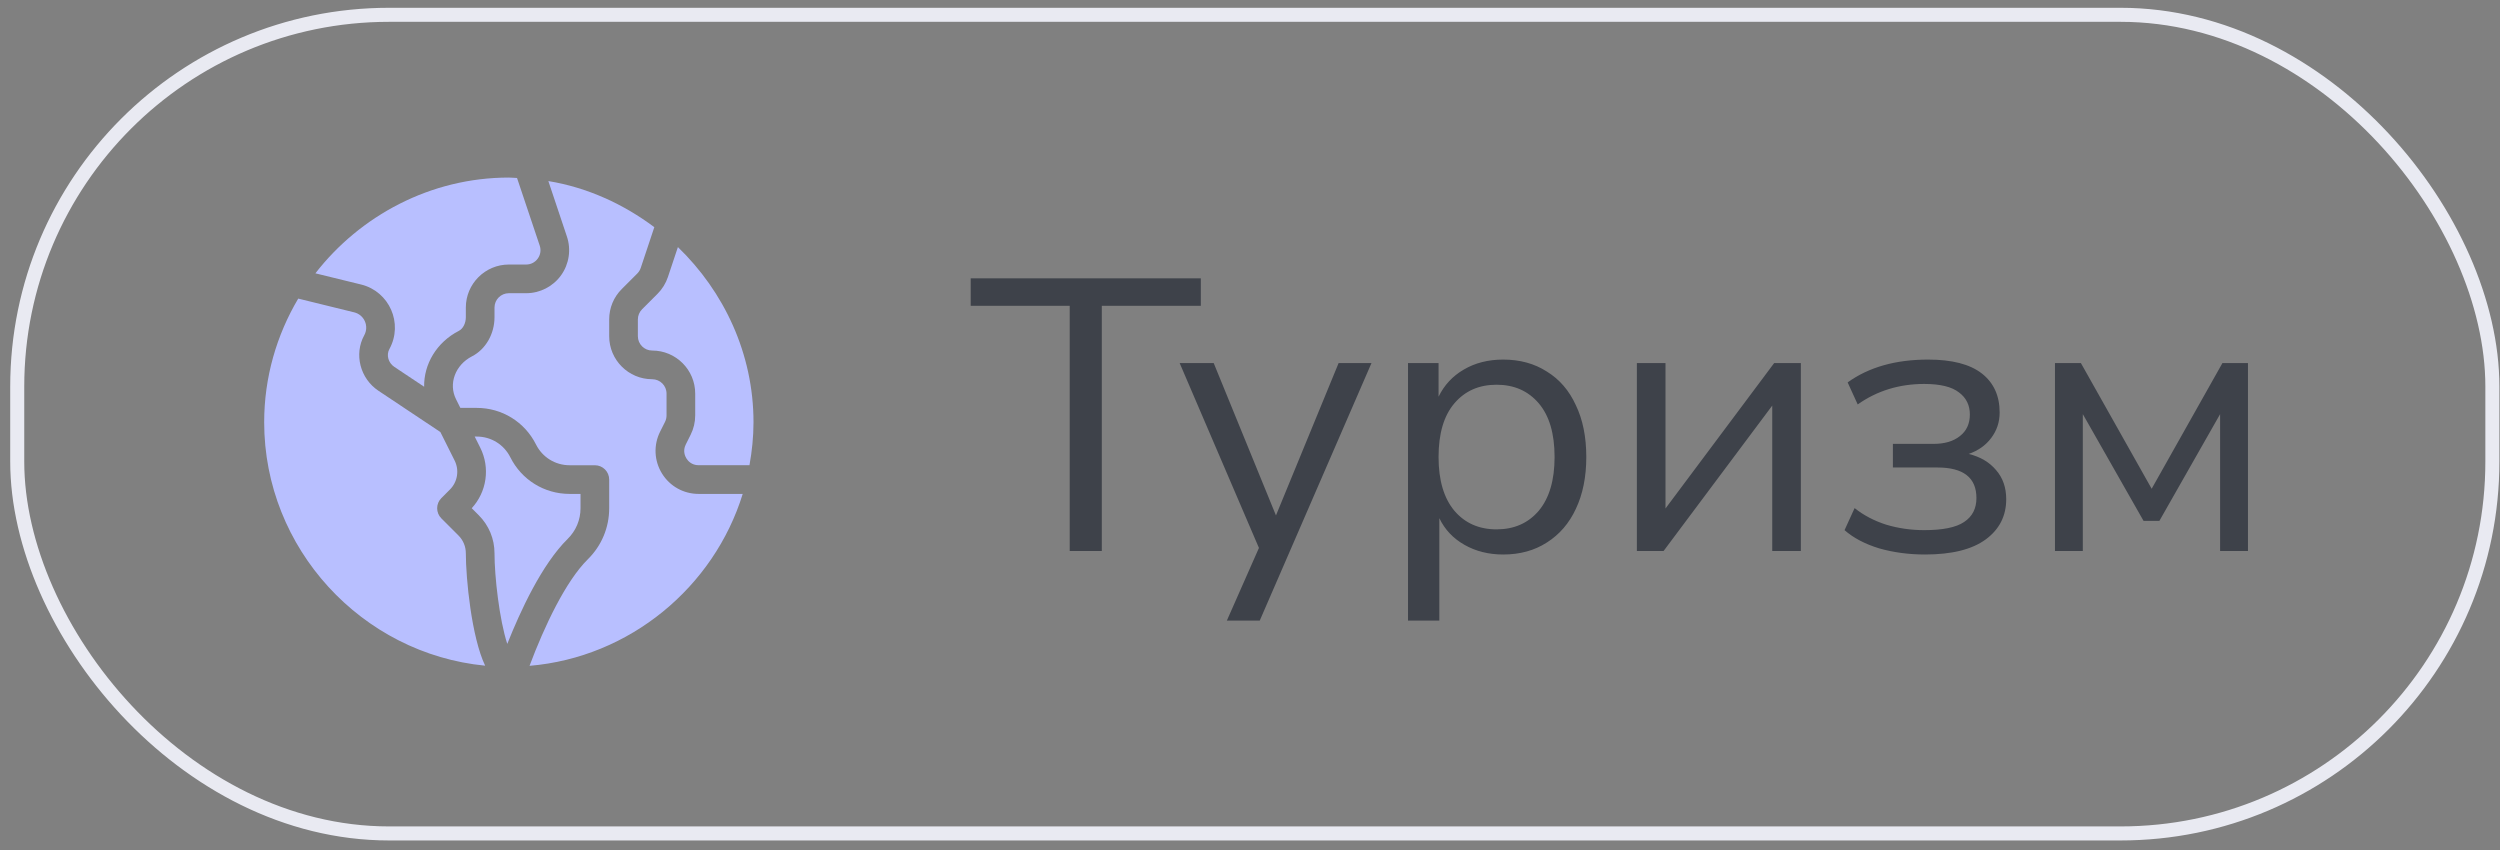 <?xml version="1.0" encoding="UTF-8"?> <svg xmlns="http://www.w3.org/2000/svg" width="197" height="67" viewBox="0 0 197 67" fill="none"><rect x="0" y="0" width="197" height="67" fill="#808080" stroke="none"/><rect x="1.358" y="1.167" width="195.041" height="64.508" rx="29.297" stroke="#E9EAF2" stroke-width="1.106"></rect><path d="M52.633 21.826C52.467 22.324 52.184 22.782 51.815 23.151L50.595 24.371C50.384 24.583 50.265 24.87 50.264 25.17V26.494C50.264 27.117 50.77 27.623 51.393 27.623C53.262 27.623 54.782 29.143 54.782 31.012V32.739C54.782 33.264 54.659 33.783 54.425 34.253L54.039 35.026C53.784 35.534 53.988 35.963 54.089 36.124C54.188 36.285 54.48 36.66 55.049 36.66H59.058C59.256 35.558 59.376 34.43 59.376 33.272C59.376 27.855 57.038 22.965 53.419 19.47L52.633 21.826ZM30.684 27.507C30.425 27.976 30.596 28.593 31.074 28.911L33.422 30.476C33.393 28.703 34.396 26.977 36.158 26.072C36.487 25.903 36.708 25.471 36.708 24.995V24.234C36.708 22.366 38.228 20.845 40.097 20.845H41.461C41.829 20.845 42.164 20.673 42.378 20.373C42.593 20.073 42.649 19.701 42.529 19.352L40.742 14.025C40.526 14.018 40.315 13.992 40.097 13.992C33.928 13.992 28.369 17.003 24.853 21.538L28.464 22.422C30.681 22.973 31.795 25.48 30.684 27.507Z" fill="#B8BFFF"></path><path d="M44.216 21.688C43.581 22.575 42.551 23.105 41.46 23.105H40.096C39.473 23.105 38.967 23.611 38.967 24.235V24.996C38.967 26.317 38.269 27.529 37.188 28.082C35.876 28.756 35.324 30.238 35.933 31.455L36.276 32.142H37.57C39.558 32.142 41.346 33.247 42.237 35.026C42.741 36.034 43.755 36.661 44.882 36.661H46.874C47.499 36.661 48.004 37.166 48.004 37.79V40.05C48.004 41.572 47.407 42.999 46.325 44.068C44.581 45.79 42.901 49.335 41.727 52.468C49.631 51.799 56.262 46.26 58.526 38.92H55.049C53.865 38.92 52.787 38.319 52.165 37.313C51.544 36.306 51.488 35.073 52.017 34.015L52.404 33.243C52.482 33.087 52.523 32.914 52.523 32.739V31.012C52.523 30.389 52.016 29.883 51.393 29.883C49.524 29.883 48.004 28.363 48.004 26.494V25.17C48.004 24.265 48.357 23.414 48.997 22.774L50.217 21.554C50.341 21.429 50.435 21.277 50.491 21.11L51.56 17.901C49.148 16.097 46.306 14.776 43.21 14.268L44.667 18.624C45.019 19.655 44.85 20.801 44.216 21.688ZM38.23 52.456C37.157 50.212 36.708 45.578 36.708 43.597C36.708 43.068 36.501 42.57 36.127 42.196L34.779 40.848C34.338 40.407 34.338 39.692 34.779 39.251L35.452 38.578C35.747 38.284 35.941 37.905 36.008 37.494C36.075 37.083 36.01 36.662 35.824 36.29L34.702 34.045L29.82 30.791C28.376 29.829 27.884 27.909 28.702 26.42C29.097 25.703 28.708 24.811 27.916 24.614L23.501 23.529C21.808 26.389 20.817 29.713 20.817 33.272C20.817 43.231 28.514 51.514 38.23 52.456Z" fill="#B8BFFF"></path><path d="M45.745 40.05V38.92H44.882C42.894 38.92 41.106 37.815 40.215 36.036C39.711 35.028 38.697 34.401 37.57 34.401H37.406L37.845 35.279C38.23 36.048 38.372 36.916 38.252 37.768C38.132 38.62 37.755 39.415 37.173 40.047L37.724 40.599C38.525 41.4 38.967 42.465 38.967 43.597C38.967 45.432 39.349 48.822 39.973 50.74C41.005 48.148 42.69 44.481 44.737 42.461C45.387 41.819 45.745 40.963 45.745 40.05Z" fill="#B8BFFF"></path><path d="M84.293 43.42V24.099H76.491V21.935H94.624V24.099H86.822V43.42H84.293ZM96.675 48.906L99.205 43.177L92.957 28.609H95.639L100.546 40.617L105.483 28.609H108.073L99.266 48.906H96.675ZM110.951 48.906V28.609H113.358V31.261C113.805 30.346 114.466 29.635 115.339 29.127C116.233 28.599 117.269 28.335 118.448 28.335C119.768 28.335 120.916 28.65 121.892 29.279C122.887 29.889 123.649 30.773 124.177 31.931C124.726 33.069 125 34.43 125 36.015C125 37.579 124.726 38.94 124.177 40.099C123.649 41.236 122.887 42.12 121.892 42.75C120.916 43.38 119.768 43.695 118.448 43.695C117.31 43.695 116.294 43.441 115.4 42.933C114.506 42.425 113.846 41.724 113.419 40.83V48.906H110.951ZM117.93 41.714C119.311 41.714 120.419 41.226 121.252 40.251C122.085 39.255 122.501 37.843 122.501 36.015C122.501 34.166 122.085 32.754 121.252 31.779C120.419 30.803 119.311 30.316 117.93 30.316C116.548 30.316 115.441 30.803 114.608 31.779C113.775 32.754 113.358 34.166 113.358 36.015C113.358 37.843 113.775 39.255 114.608 40.251C115.441 41.226 116.548 41.714 117.93 41.714ZM128.986 43.42V28.609H131.241V40.068L139.805 28.609H141.907V43.42H139.652V31.961L131.088 43.42H128.986ZM151.69 43.695C150.41 43.695 149.201 43.532 148.063 43.207C146.946 42.862 146.042 42.384 145.351 41.775L146.143 40.038C146.854 40.606 147.687 41.043 148.642 41.348C149.597 41.633 150.593 41.775 151.629 41.775C153.092 41.775 154.138 41.561 154.768 41.135C155.418 40.708 155.743 40.078 155.743 39.245C155.743 37.64 154.717 36.838 152.665 36.838H149.16V34.978H152.36C153.234 34.978 153.925 34.775 154.433 34.369C154.961 33.963 155.225 33.394 155.225 32.662C155.225 31.931 154.941 31.352 154.372 30.925C153.803 30.478 152.889 30.255 151.629 30.255C149.658 30.255 147.911 30.793 146.387 31.87L145.595 30.133C147.261 28.934 149.374 28.335 151.934 28.335C153.823 28.335 155.235 28.701 156.17 29.432C157.104 30.163 157.572 31.189 157.572 32.51C157.572 33.262 157.348 33.932 156.901 34.521C156.475 35.09 155.885 35.507 155.134 35.771C156.048 35.994 156.769 36.421 157.297 37.051C157.826 37.66 158.09 38.422 158.09 39.337C158.09 40.657 157.551 41.714 156.475 42.506C155.398 43.298 153.803 43.695 151.69 43.695ZM161.932 43.42V28.609H163.974L169.551 38.514L175.128 28.609H177.139V43.42H174.945V32.632L170.16 41.043H168.911L164.126 32.632V43.42H161.932Z" fill="#2D323C" fill-opacity="0.8"></path></svg> 